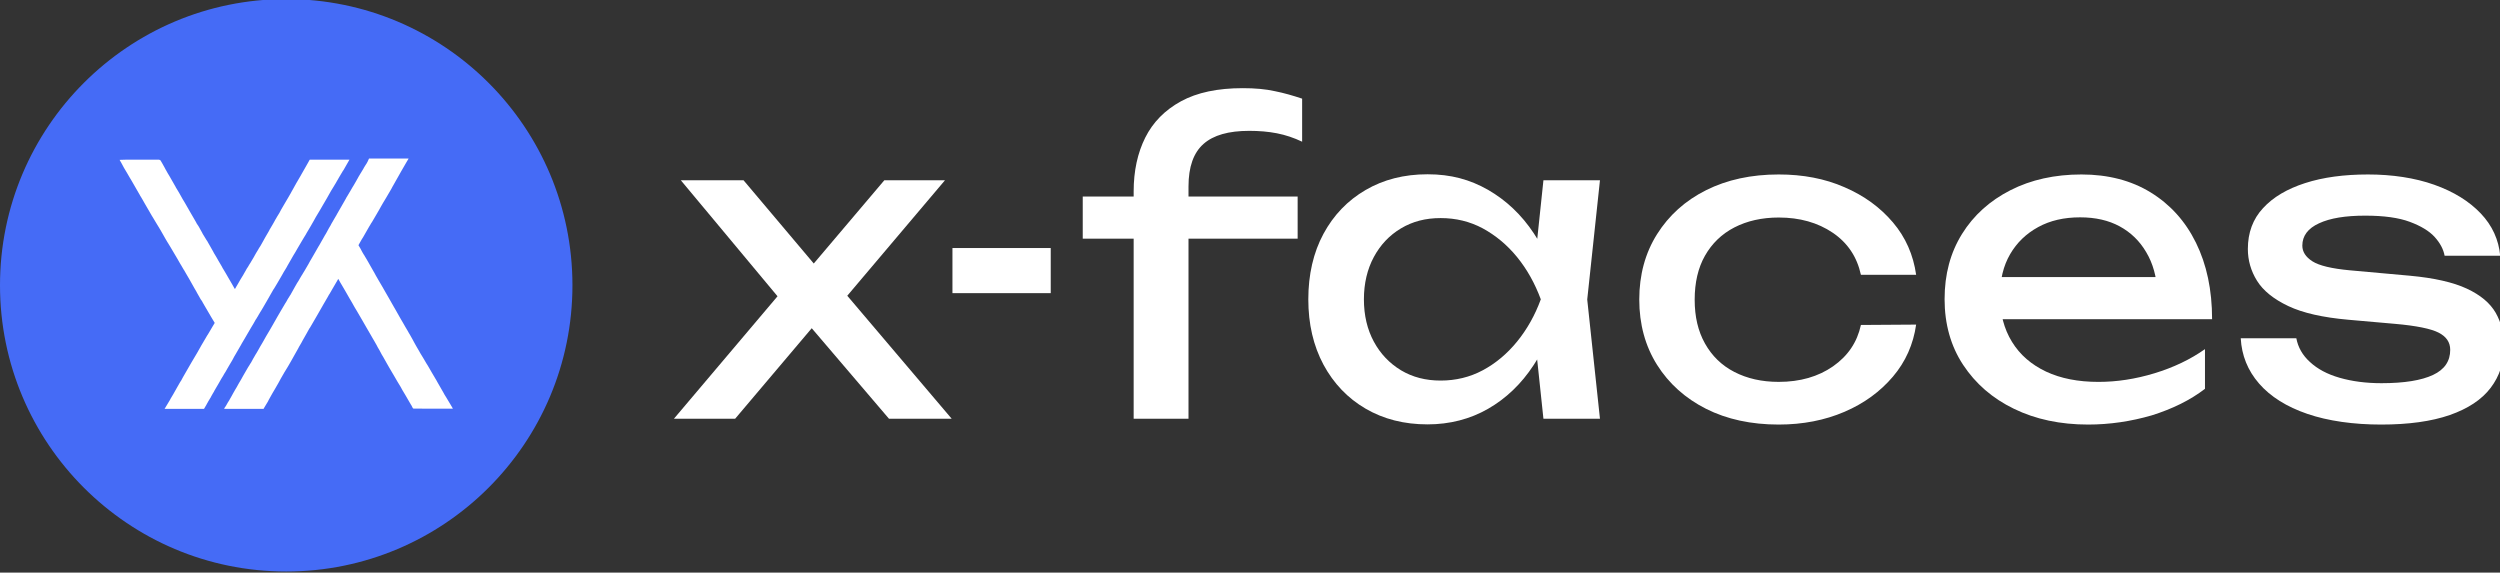 <?xml version="1.0" encoding="UTF-8"?> <svg xmlns="http://www.w3.org/2000/svg" xmlns:xlink="http://www.w3.org/1999/xlink" version="1.1" id="_Слой_1" x="0px" y="0px" viewBox="0 0 1335.5 305.9" style="enable-background:new 0 0 1335.5 305.9;" xml:space="preserve"><rect x="0" y="0" width="1335.5" height="305.9" fill="#333333" stroke="none"/> <style type="text/css"> .st0{fill:#FFFFFF;} .st1{fill:#456BF6;} </style> <g> <path class="st0" d="M360,223.7l61.5-72.7l-0.2,14.4l-57.6-69.1h33.5l43.7,51.8h-12.4l43.9-51.8h32.4L446,165.8l-1.1-16.9 l63.5,74.8h-33.5l-47.7-55.9h12.8l-47.3,55.9L360,223.7L360,223.7z"></path> <path class="st0" d="M508.8,132.5h52.5v24.1h-52.5L508.8,132.5L508.8,132.5z"></path> <path class="st0" d="M578.4,127.5V105h114.8v22.5H578.4z M667.3,69.9c-11,0-19.1,2.3-24.4,7c-5.3,4.7-8,12.2-8,22.7v124.1h-29.3 V102.3c0-11,2.1-20.6,6.2-28.8s10.5-14.7,19.1-19.4c8.6-4.7,19.6-7,33-7c6.5,0,12.2,0.5,17.1,1.6c5,1,9.8,2.4,14.6,4v23 c-4.4-2.1-8.9-3.6-13.5-4.5C677.5,70.3,672.6,69.9,667.3,69.9z"></path> <path class="st0" d="M833.5,159.9c-2.8,13.4-7.6,25.1-14.2,35.1c-6.6,10.1-14.8,17.9-24.4,23.4s-20.5,8.3-32.3,8.3 c-12.5,0-23.5-2.8-33.1-8.4c-9.6-5.6-17.1-13.5-22.5-23.5c-5.4-10.1-8.1-21.7-8.1-34.9s2.7-25,8.1-35c5.4-10,12.9-17.8,22.5-23.4 c9.6-5.6,20.6-8.4,33.1-8.4s22.6,2.8,32.3,8.3c9.7,5.6,17.9,13.3,24.5,23.3C826.1,134.7,830.8,146.4,833.5,159.9z M728.6,159.9 c0,8.6,1.8,16.1,5.3,22.6c3.5,6.5,8.4,11.6,14.5,15.3c6.2,3.7,13.2,5.5,21.2,5.5s15.6-1.8,22.5-5.5c6.9-3.7,13-8.8,18.3-15.3 c5.3-6.5,9.6-14.1,12.7-22.6c-3.2-8.6-7.4-16.1-12.7-22.6c-5.3-6.5-11.5-11.6-18.3-15.3c-6.9-3.7-14.4-5.5-22.5-5.5 s-15,1.8-21.2,5.5s-11,8.8-14.5,15.3C730.4,143.8,728.6,151.4,728.6,159.9z M824.5,223.7l-5-47.3l5.9-16.4l-5.9-16.2l5-47.5h30.2 l-6.8,63.7l6.8,63.7L824.5,223.7L824.5,223.7z"></path> <path class="st0" d="M1023.6,173.4c-1.5,10.5-5.6,19.8-12.4,27.8s-15.4,14.3-25.9,18.8s-22.2,6.8-35.1,6.8 c-14.7,0-27.7-2.8-38.8-8.4s-19.9-13.5-26.2-23.5s-9.5-21.7-9.5-34.9s3.2-24.9,9.5-34.9s15-17.9,26.2-23.5 c11.2-5.6,24.1-8.4,38.8-8.4c12.9,0,24.6,2.2,35.1,6.8c10.5,4.5,19.1,10.8,25.9,18.8s10.9,17.4,12.4,28h-29.5 c-2.1-9.6-7.1-17.1-15.1-22.5c-8-5.4-17.6-8.1-28.8-8.1c-9,0-16.9,1.8-23.7,5.3c-6.8,3.5-12,8.6-15.7,15.1 c-3.7,6.5-5.5,14.4-5.5,23.5s1.8,16.8,5.5,23.4c3.7,6.6,8.9,11.7,15.7,15.2c6.8,3.5,14.6,5.3,23.7,5.3c11.4,0,21.1-2.8,29-8.3 c8-5.6,12.9-12.9,14.9-22.1L1023.6,173.4L1023.6,173.4z"></path> <path class="st0" d="M1115.5,226.8c-14.9,0-28.1-2.8-39.6-8.4c-11.6-5.6-20.6-13.5-27.2-23.5s-9.9-21.8-9.9-35.1s3.1-24.8,9.3-34.8 c6.2-10,14.9-17.8,25.9-23.4s23.7-8.4,37.9-8.4s26.6,3.2,37,9.6s18.5,15.3,24.2,26.9c5.7,11.6,8.6,25.1,8.6,40.8h-120V148h105.4 l-14.6,8.3c-0.4-8.4-2.4-15.6-6-21.6c-3.5-6-8.3-10.6-14.2-13.8c-5.9-3.2-12.9-4.8-21.1-4.8c-8.6,0-16,1.7-22.4,5.2 c-6.4,3.5-11.4,8.3-15,14.5c-3.6,6.2-5.4,13.6-5.4,22.2c0,9.5,2.1,17.6,6.4,24.6s10.4,12.2,18.2,15.9c7.9,3.7,17.2,5.5,28,5.5 c9.8,0,19.7-1.5,29.9-4.6s19.2-7.4,27-12.9v21.2c-7.8,6-17.3,10.7-28.5,14.2C1138.4,225.1,1127,226.8,1115.5,226.8L1115.5,226.8z"></path> <path class="st0" d="M1337.7,184.9c0,8.6-2.4,16-7.2,22.3c-4.8,6.3-12.1,11.1-21.8,14.5c-9.8,3.4-22,5.1-36.7,5.1 s-28.3-1.9-39.4-5.7s-19.7-9.2-25.8-16.2c-6.1-7-9.3-15.1-9.8-24.2h29.7c0.9,4.8,3.3,9.1,7.3,12.7c4,3.7,9.2,6.5,15.8,8.4 s14,2.9,22.4,2.9c12.2,0,21.3-1.5,27.5-4.4s9.2-7.4,9.2-13.4c0-4.1-2.1-7.1-6.2-9.2c-4.1-2.1-11.9-3.7-23.3-4.7l-25-2.2 c-13.5-1.2-24.2-3.6-32-7.3c-7.8-3.7-13.4-8.2-16.7-13.5s-4.9-11-4.9-17c0-8.7,2.7-16,8.1-21.8c5.4-5.9,12.9-10.3,22.5-13.4 s20.8-4.6,33.6-4.6s25,1.8,35.4,5.5s18.6,8.8,24.8,15.3c6.2,6.5,9.6,14.1,10.4,22.6h-29.7c-0.6-3.4-2.4-6.8-5.3-10 c-2.9-3.2-7.4-5.9-13.3-8.1c-5.9-2.2-13.8-3.3-23.8-3.3c-10.5,0-18.7,1.3-24.7,4.1c-5.9,2.7-8.9,6.7-8.9,11.9 c0,3.3,1.8,6.1,5.4,8.4s10.3,3.9,20,4.8l32.2,2.9c12.9,1.2,23,3.5,30.3,6.9c7.3,3.4,12.4,7.7,15.4,12.9 C1336.2,172.4,1337.7,178.4,1337.7,184.9L1337.7,184.9z"></path> </g> <circle class="st1" cx="152.9" cy="152.4" r="152.9"></circle> <g> <path class="st0" d="M63.9,85.4c0,0,0.1,0.2,0.2,0.4c0.3,0.5,0.8,1.3,1.4,2.5c0.3,0.5,0.6,1.1,0.7,1.3c0.5,0.9,1.1,1.8,1.9,3.2 c0.5,0.8,1,1.7,1.1,1.9s0.5,0.9,0.9,1.5c0.4,0.6,0.9,1.5,1.1,1.9c0.5,0.8,2,3.4,2.7,4.7c0.3,0.5,0.6,1,0.7,1.2s0.4,0.8,0.7,1.2 c0.2,0.4,0.7,1.2,1,1.7s0.7,1.2,0.9,1.6s0.7,1.2,1.1,1.9c0.4,0.7,1,1.8,1.4,2.4s0.7,1.2,0.8,1.4s0.3,0.4,0.4,0.7 c0.2,0.3,0.5,0.9,0.8,1.3c0.4,0.7,1.2,2,2.1,3.5c0.2,0.3,0.5,0.9,0.8,1.3c0.3,0.5,0.8,1.4,1.2,2s0.9,1.6,1.2,2.1s0.9,1.6,1.3,2.3 c0.4,0.7,0.9,1.5,1,1.7c0.1,0.2,0.5,0.8,0.8,1.3c0.3,0.5,0.7,1.1,0.8,1.3c0.8,1.4,1.1,1.9,1.3,2.2c0.3,0.6,1.5,2.6,2.6,4.4 c1,1.7,1.9,3.4,2.1,3.6c0.1,0.2,0.4,0.7,0.7,1.2s0.6,1.1,0.8,1.3c0.1,0.2,0.5,0.9,0.8,1.4c0.6,1.1,1.3,2.2,2.1,3.6 c0.3,0.5,0.7,1.2,0.9,1.6s0.6,1.1,0.9,1.6c0.3,0.5,0.7,1.2,0.9,1.6c0.7,1.1,1.1,1.9,1.3,2.3c0.1,0.2,0.5,0.8,0.8,1.4 c0.3,0.6,0.7,1.2,0.8,1.4c0.1,0.2,0.4,0.8,0.7,1.1s0.5,0.8,0.6,1c0.4,0.8,1.6,2.7,2.5,4.3c0.8,1.4,1.6,2.8,2.1,3.6 c0.2,0.4,0.6,1.1,0.9,1.5s0.6,1.1,0.8,1.3l0.2,0.4l-0.1,0.2c-0.1,0.1-0.5,0.8-0.9,1.5c-0.4,0.7-0.8,1.4-1,1.7 c-0.3,0.5-0.4,0.7-1,1.7c-0.2,0.4-0.5,0.9-0.6,1s-0.2,0.4-0.4,0.6c-0.1,0.2-0.4,0.7-0.7,1.2c-0.2,0.4-0.7,1.2-1,1.7 c-0.8,1.4-1.1,1.9-1.3,2.2c-0.2,0.3-1.8,3.2-2.2,3.9c-0.2,0.3-0.6,1-1,1.7c-0.4,0.7-1.4,2.4-2.2,3.7c-1.8,3.1-3.2,5.5-3.8,6.6 c-0.3,0.5-0.6,1.1-0.8,1.4c-0.2,0.3-0.5,0.9-0.7,1.3c-0.2,0.4-0.5,0.9-0.7,1.1c-0.1,0.2-0.5,0.9-0.8,1.4s-0.7,1.2-0.8,1.4 c-0.2,0.4-0.7,1.2-1.3,2.3c-0.2,0.4-0.7,1.2-0.9,1.6c-0.3,0.5-0.7,1.1-0.9,1.5c-0.2,0.4-0.7,1.1-0.9,1.6c-1.1,1.9-1.5,2.6-2.1,3.5 c-0.3,0.5-0.6,1-0.6,1s-0.1,0.1-0.1,0.1c1.8,0,21.1,0,21.1,0c0,0,0.3-0.6,0.7-1.2s0.8-1.4,0.9-1.6c0.1-0.2,0.4-0.6,0.5-0.9 c0.3-0.5,0.5-0.9,1.2-2c0.2-0.2,0.4-0.7,0.5-0.9c0.2-0.3,0.6-1,0.9-1.6c0.4-0.6,0.8-1.3,0.9-1.6c0.6-1,0.8-1.4,2-3.4 c0.3-0.5,0.7-1.2,0.8-1.4c0.4-0.7,1.4-2.5,1.9-3.2c0.2-0.4,0.7-1.3,1.2-2c0.4-0.7,0.9-1.5,0.9-1.6c0.2-0.4,0.8-1.3,1.4-2.4 c0.3-0.4,0.7-1.1,0.9-1.5s0.7-1.1,0.9-1.6s0.7-1.3,1-1.8c0.5-0.9,1.4-2.4,2.6-4.5c0.4-0.6,0.8-1.4,0.9-1.6c0.7-1.2,0.9-1.5,1.3-2.2 c0.8-1.4,2.7-4.7,3.8-6.5c0.4-0.6,0.9-1.5,1.2-2c0.3-0.5,0.6-1.1,0.8-1.4c0.1-0.3,0.5-0.9,0.8-1.3c0.3-0.5,0.6-1.1,0.8-1.3 c0.1-0.3,0.5-0.9,0.8-1.4s0.6-1.1,0.8-1.3c0.8-1.4,1.1-1.9,1.3-2.2c0.3-0.5,1.5-2.6,1.8-3.1c0.1-0.2,0.5-0.9,0.8-1.4 c0.9-1.6,2-3.4,2.4-4.2c0.2-0.4,0.5-0.9,0.7-1.1c0.1-0.2,0.9-1.6,1.8-3c0.8-1.4,1.8-3,2.1-3.6c0.3-0.5,0.7-1.2,0.8-1.4 c0.1-0.3,0.7-1.2,1.3-2.2c0.6-0.9,1.1-1.9,1.2-2.1c0.6-1.1,2.1-3.6,2.3-4c0.2-0.3,0.5-0.9,0.8-1.4s0.8-1.3,1.1-1.8 c0.3-0.5,0.9-1.5,1.2-2.1c0.4-0.6,0.9-1.6,1.3-2.2s0.8-1.4,1-1.7c0.2-0.4,0.6-1.1,0.9-1.5s0.6-1.1,0.8-1.3s0.5-0.9,0.8-1.4 s0.7-1.2,0.9-1.5c0.4-0.7,2.1-3.5,2.9-5c0.1-0.2,0.4-0.7,0.5-0.9c0.2-0.3,0.4-0.8,0.6-1.1c0.2-0.3,0.6-1,0.9-1.5s0.8-1.4,1.2-2 c0.8-1.3,1.2-2,1.8-3.1c0.7-1.3,1.5-2.6,2.1-3.6c0.3-0.5,0.7-1.2,0.9-1.6c0.5-0.9,0.9-1.5,1.3-2.3c0.2-0.3,0.5-0.9,0.8-1.3 c0.2-0.4,0.6-1,0.8-1.3s0.4-0.8,0.6-1c0.2-0.4,1.2-2.1,1.9-3.3c0.3-0.5,0.7-1.2,1-1.7c0.3-0.5,0.7-1.2,0.9-1.5s0.4-0.8,0.6-0.9 c0.1-0.2,0.5-0.8,0.8-1.4c0.7-1.3,1.5-2.6,2-3.5c0.2-0.4,0.4-0.7,0.4-0.7s-4.8,0-10.6,0h-10.6l-0.2,0.3c-0.1,0.2-0.4,0.7-0.6,1.1 c-0.6,1.1-2.2,3.9-2.9,5.1c-0.3,0.5-0.7,1.2-0.8,1.4s-0.5,0.9-0.8,1.4c-1,1.7-1.8,3.1-2.1,3.6c-0.1,0.3-0.4,0.7-0.5,0.9 s-0.4,0.7-0.6,1.1c-0.6,1-1.1,1.9-1.4,2.5c-0.1,0.3-0.4,0.7-0.5,0.9c-0.1,0.2-0.5,0.9-0.8,1.4c-0.3,0.6-1.2,2.1-2,3.4 c-0.8,1.3-1.7,2.9-2.1,3.6s-0.8,1.4-0.9,1.7c-0.2,0.3-0.5,0.9-0.8,1.3s-0.7,1.2-1,1.7c-0.3,0.5-0.7,1.1-0.8,1.4 c-0.2,0.3-0.6,1-0.9,1.6s-0.9,1.6-1.3,2.2s-0.7,1.2-0.7,1.3c-0.1,0.1-1.5,2.6-2.1,3.6c-0.1,0.2-0.4,0.7-0.5,0.9 c-0.2,0.3-0.4,0.8-0.6,1.1c-0.2,0.3-0.6,1.1-0.9,1.6c-0.3,0.6-0.8,1.4-1.1,1.8c-0.2,0.4-0.6,0.9-0.7,1.2c-0.1,0.2-0.6,1-1.1,1.8 c-0.5,0.8-1.1,1.9-1.4,2.5s-0.9,1.5-1.2,2s-0.6,1.1-0.8,1.3c-0.1,0.2-0.4,0.7-0.6,1c-0.2,0.4-0.5,0.9-0.7,1.1s-0.5,0.9-0.8,1.4 c-0.6,1-0.8,1.3-1.1,1.9c-0.1,0.2-0.4,0.8-0.7,1.2s-0.8,1.3-1.1,1.8c-0.3,0.5-0.8,1.4-1.2,2.1c-0.3,0.6-0.8,1.4-1,1.7 s-0.4,0.8-0.5,0.9s-0.2,0.3-0.2,0.3s-0.3-0.4-0.6-1c-0.3-0.5-0.7-1.2-0.9-1.6c-0.4-0.6-1-1.7-2.1-3.6c-0.3-0.5-0.7-1.2-0.8-1.4 c-0.2-0.3-0.6-1-1-1.7c-0.4-0.7-0.8-1.4-0.9-1.5s-0.4-0.6-0.6-1.1c-0.5-0.9-1.2-2-2-3.4c-0.3-0.5-0.7-1.2-0.9-1.6s-0.6-1.1-0.9-1.5 s-0.7-1.2-0.9-1.6c-0.6-1.1-1.1-1.9-1.3-2.3c-0.1-0.2-0.5-0.8-0.8-1.4c-0.3-0.6-0.7-1.2-0.8-1.4c-0.1-0.2-0.4-0.8-0.7-1.1 c-0.2-0.4-0.5-0.8-0.6-1c-0.3-0.5-0.7-1.2-1.1-1.8c-0.2-0.3-0.5-0.8-0.6-1.1c-0.2-0.4-1.6-2.8-1.9-3.4c-0.1-0.1-0.3-0.5-0.6-0.9 s-0.6-0.9-0.7-1.2c-0.1-0.2-0.5-0.8-0.8-1.4c-0.8-1.3-1.7-3-2.5-4.3c-0.2-0.4-2-3.4-2.4-4.2c-0.1-0.2-0.4-0.7-0.7-1.2 c-0.2-0.4-0.6-1-0.8-1.3c-0.4-0.7-1-1.8-1.9-3.4c-0.4-0.7-0.9-1.6-1.2-2s-0.6-1-0.8-1.4c-0.5-0.8-1.6-2.8-2.4-4.2 c-0.3-0.5-0.7-1.2-0.8-1.4c-0.3-0.4-1.5-2.5-1.8-3.1c-0.1-0.2-0.4-0.6-0.6-1.1c-0.6-1.1-0.9-1.6-1.5-2.7c-0.3-0.5-0.7-1.2-0.9-1.5 L85,85.3H74.5C68.6,85.3,63.9,85.3,63.9,85.4L63.9,85.4z"></path> <path class="st0" d="M196.3,86.5c-0.3,0.6-0.8,1.4-1.1,1.8c-0.2,0.4-0.6,1-0.8,1.3c-0.1,0.3-0.5,0.9-0.8,1.4s-0.8,1.4-1.1,1.8 c-0.3,0.5-0.7,1.2-0.9,1.5s-0.5,0.9-0.6,1.1c-0.1,0.2-0.4,0.6-0.5,0.9c-1.5,2.6-2,3.5-2.3,3.9c-0.3,0.5-0.4,0.7-0.8,1.4 c-0.1,0.2-0.5,0.9-0.9,1.5c-0.4,0.6-0.8,1.4-1,1.7s-0.6,0.9-0.8,1.4c-0.5,0.9-0.9,1.5-2.4,4.2c-0.5,0.9-1.2,2.1-1.5,2.6 c-0.3,0.5-0.7,1.2-0.8,1.4c-0.1,0.3-0.5,0.9-0.8,1.4c-0.6,1-1.6,2.8-2.1,3.6c-0.1,0.3-0.4,0.6-0.4,0.8c-0.2,0.3-1.9,3.2-2.2,3.9 c-0.1,0.3-0.6,1-1,1.7c-0.4,0.7-1,1.7-1.3,2.3s-0.7,1.2-0.8,1.4c-0.5,0.9-1.1,2-1.4,2.4c-0.1,0.2-0.5,0.9-0.8,1.4 c-0.3,0.6-0.7,1.2-0.8,1.4c-0.7,1.2-1.4,2.5-1.9,3.3c-0.8,1.3-1.1,1.9-1.7,3s-1.8,3-2.1,3.6c-0.1,0.2-0.5,0.8-0.8,1.3 c-0.3,0.5-0.6,1.1-0.8,1.3c-0.1,0.2-0.6,1-1,1.7s-1,1.8-1.4,2.3c-0.3,0.5-0.9,1.5-1.2,2.1c-0.6,1-1.2,2.2-1.9,3.4 c-0.1,0.3-0.5,0.9-0.8,1.3c-0.3,0.5-0.6,1.1-0.8,1.3s-0.5,0.9-0.8,1.4s-0.6,1.1-0.8,1.3c-0.2,0.4-1.2,2.1-2.3,3.9 c-0.7,1.1-1.1,1.8-2.1,3.6c-0.2,0.4-0.6,1.1-0.9,1.6c-0.6,1.1-1.1,2-2,3.5c-0.3,0.6-0.8,1.4-1.1,1.9c-0.5,0.9-1.1,1.9-1.9,3.2 c-0.3,0.5-0.7,1.2-0.9,1.6c-0.2,0.4-0.6,1.1-0.9,1.6c-0.3,0.5-0.9,1.5-1.3,2.2c-0.4,0.7-0.8,1.4-0.9,1.6c-0.1,0.2-0.5,0.8-0.8,1.4 c-0.3,0.6-0.7,1.1-0.8,1.3s-0.5,0.8-0.8,1.4c-0.4,0.6-0.8,1.4-0.9,1.6s-0.4,0.8-0.6,1.1c-0.2,0.3-0.4,0.7-0.6,0.9 c-0.1,0.2-0.6,1.1-1.1,1.8c-1.7,2.9-1.8,3.2-2.6,4.5c-0.1,0.2-0.4,0.7-0.5,0.9c-0.1,0.3-0.6,1-0.9,1.6c-0.4,0.6-0.8,1.3-0.9,1.5 s-0.3,0.6-0.5,0.9c-0.2,0.3-0.4,0.8-0.6,1.1c-0.2,0.3-0.6,1-0.9,1.5s-0.7,1.2-0.8,1.4s-0.4,0.7-0.5,0.9s-0.4,0.7-0.6,1.1 s-0.6,1-0.8,1.4c-0.2,0.4-0.7,1.3-1.2,2c-0.4,0.7-0.8,1.5-0.9,1.6s-0.3,0.6-0.6,0.9s-0.4,0.7-0.4,0.8c0,0.1-0.1,0.1-0.1,0.1 c1.1,0,21.1,0,21.1,0c0,0,0.1-0.2,0.2-0.4s0.6-1.1,1.2-2s1.2-2,1.4-2.5c0.9-1.6,1.7-3,1.9-3.4c0.2-0.4,0.7-1.1,1.3-2.2 c0.3-0.5,1.4-2.5,1.9-3.3c0.1-0.2,0.4-0.7,0.6-1.1c0.2-0.3,0.5-0.9,0.7-1.3c0.3-0.6,0.8-1.3,1.9-3.3c0.2-0.4,0.6-1,0.8-1.3 c0.2-0.3,0.7-1.2,1.1-1.8c0.4-0.7,0.9-1.5,1.1-1.9s0.6-1,0.8-1.4c0.2-0.4,0.6-1.1,0.9-1.6s1-1.7,1.4-2.5c0.5-0.8,0.9-1.6,0.9-1.6 c0-0.1,0.3-0.4,0.5-0.9s0.5-0.9,0.6-1.1c0.4-0.6,1.5-2.6,1.8-3.2c0.2-0.3,0.5-0.9,0.8-1.4c0.6-1.1,1.8-3.1,2.3-4.1 c0.2-0.4,0.5-0.9,0.7-1.1c0.2-0.4,0.8-1.4,3.9-6.7c0.3-0.6,0.7-1.2,0.8-1.4c0.2-0.4,2.1-3.6,2.4-4.2c0.4-0.7,1.9-3.3,2.5-4.3 c0.3-0.6,0.7-1.3,0.9-1.5c0.1-0.3,0.5-0.8,0.7-1.2c0.2-0.4,0.4-0.8,0.5-0.9c0.3-0.6,2.1-3.6,2.8-4.8c0.2-0.4,0.5-0.9,0.5-0.9 s0.1-0.1,0.1-0.1s0.2,0.3,0.4,0.7c0.2,0.4,0.5,0.9,0.6,1.1s0.5,0.9,0.9,1.5c0.3,0.6,1.3,2.2,2.1,3.6s1.7,3,2,3.5 c0.7,1.1,0.9,1.6,1.3,2.2c0.3,0.5,0.8,1.4,1.4,2.5c0.4,0.6,0.6,1.1,1.2,2c0.2,0.4,0.5,0.9,2.8,4.8c0.8,1.4,1.8,3.2,2.3,4 c0.9,1.5,1.6,2.7,2.5,4.3c0.3,0.5,0.6,1.1,0.8,1.4c0.2,0.3,0.6,1.1,1,1.7c0.7,1.2,0.9,1.6,1.3,2.3c0.1,0.2,0.3,0.6,0.4,0.8 c0.3,0.4,1.5,2.6,1.9,3.4c0.1,0.3,0.4,0.7,0.5,0.9s0.4,0.7,0.6,1s0.6,1.1,0.9,1.6s0.7,1.2,0.9,1.6c0.3,0.6,0.7,1.3,1.6,2.8 c0.4,0.6,1.2,2,2.3,3.9c1.3,2.2,1.6,2.7,1.8,3.1c0.1,0.2,0.4,0.6,0.6,1s0.5,0.9,0.8,1.3s0.6,1.1,0.8,1.4s0.5,0.9,0.6,1.1 s0.4,0.7,0.6,1c0.2,0.4,0.6,1.1,0.9,1.5c0.3,0.5,0.8,1.3,1.1,1.9c1.3,2.2,1.4,2.5,1.8,3.1c0.2,0.3,0.6,0.9,0.8,1.4s0.4,0.8,0.5,0.8 c0,0.1,0.6,0.1,10.6,0.1c5.8,0,10.6,0,10.6,0c0,0-0.1-0.2-0.2-0.4c-0.1-0.2-0.6-1-1-1.7c-0.4-0.7-0.9-1.6-1.2-2s-0.6-1.1-0.9-1.5 s-0.6-1.1-0.8-1.3s-0.5-0.9-0.8-1.4s-0.7-1.2-0.8-1.4c-0.7-1.3-2.3-3.9-2.7-4.7c-0.1-0.3-0.4-0.7-0.5-0.9c-0.3-0.6-0.9-1.5-2.3-3.9 c-0.7-1.2-1.4-2.4-1.5-2.6c-0.1-0.2-0.4-0.7-0.7-1.2s-0.6-0.9-0.7-1.1c-0.2-0.4-0.5-0.8-1.7-2.9c-0.4-0.6-0.8-1.4-1.1-1.8 s-0.7-1.2-1.1-1.9c-1.1-1.8-2-3.5-2.3-4c-0.1-0.2-0.4-0.7-0.6-1.1c-0.2-0.3-0.5-0.9-0.7-1.3c-0.2-0.4-0.6-1.1-0.9-1.6 s-0.7-1.3-1-1.7c-0.4-0.8-0.8-1.4-1.8-3.1c-0.4-0.6-0.9-1.6-1.2-2.1c-0.3-0.5-0.9-1.6-1.4-2.4c-0.5-0.8-1.2-2.1-1.7-3 s-0.9-1.6-0.9-1.6c0-0.1-0.4-0.6-0.7-1.2c-0.4-0.6-0.9-1.6-1.2-2.1c-0.6-1-1-1.7-1.7-3c-0.4-0.8-1.2-2.1-1.9-3.3 c-0.1-0.2-0.5-0.9-0.8-1.4c-0.3-0.6-0.7-1.2-0.8-1.4c-0.5-0.8-1.4-2.4-2-3.4c-0.3-0.6-0.7-1.2-0.8-1.4c-0.1-0.2-0.4-0.7-0.7-1.2 c-0.3-0.5-0.6-1.1-0.7-1.3c-0.4-0.6-2.2-3.8-2.4-4.2c-0.1-0.2-0.3-0.6-0.5-0.9c-0.2-0.3-0.5-0.9-0.8-1.4s-0.8-1.3-1-1.7 s-0.6-0.9-0.7-1.2c-0.1-0.2-0.3-0.5-0.4-0.6c-0.1-0.1-0.4-0.6-0.6-1s-0.5-0.9-0.6-1.1s-0.3-0.5-0.4-0.8c-1.3-2.2-1.3-2.2-1.2-2.2 c0-0.1,0.3-0.5,1.3-2.3c0.3-0.5,0.7-1.3,1.1-1.8c0.6-1,1.3-2.3,1.6-2.8c0.2-0.3,0.6-1.1,1.6-2.8c0.3-0.6,0.7-1.2,0.9-1.5 s0.4-0.8,0.7-1.1c0.5-0.8,1.2-2.1,2-3.4c1.1-1.8,1.4-2.4,1.8-3.1c0.2-0.4,0.7-1.2,1-1.8c0.8-1.3,1.5-2.7,2-3.4 c0.2-0.3,0.6-1,0.9-1.5c0.9-1.6,2.3-4,2.4-4.1c0-0.1,0.3-0.4,0.5-0.9s0.5-0.9,0.6-1.1c0.2-0.4,1.4-2.4,1.8-3.2 c0.2-0.3,0.5-0.9,0.8-1.4c0.9-1.5,1.6-2.8,1.8-3.2c0.4-0.7,1.3-2.3,2.6-4.5c0.7-1.2,1.3-2.2,1.3-2.2l0-0.1h-21.1L196.3,86.5 L196.3,86.5z"></path> </g> </svg> 